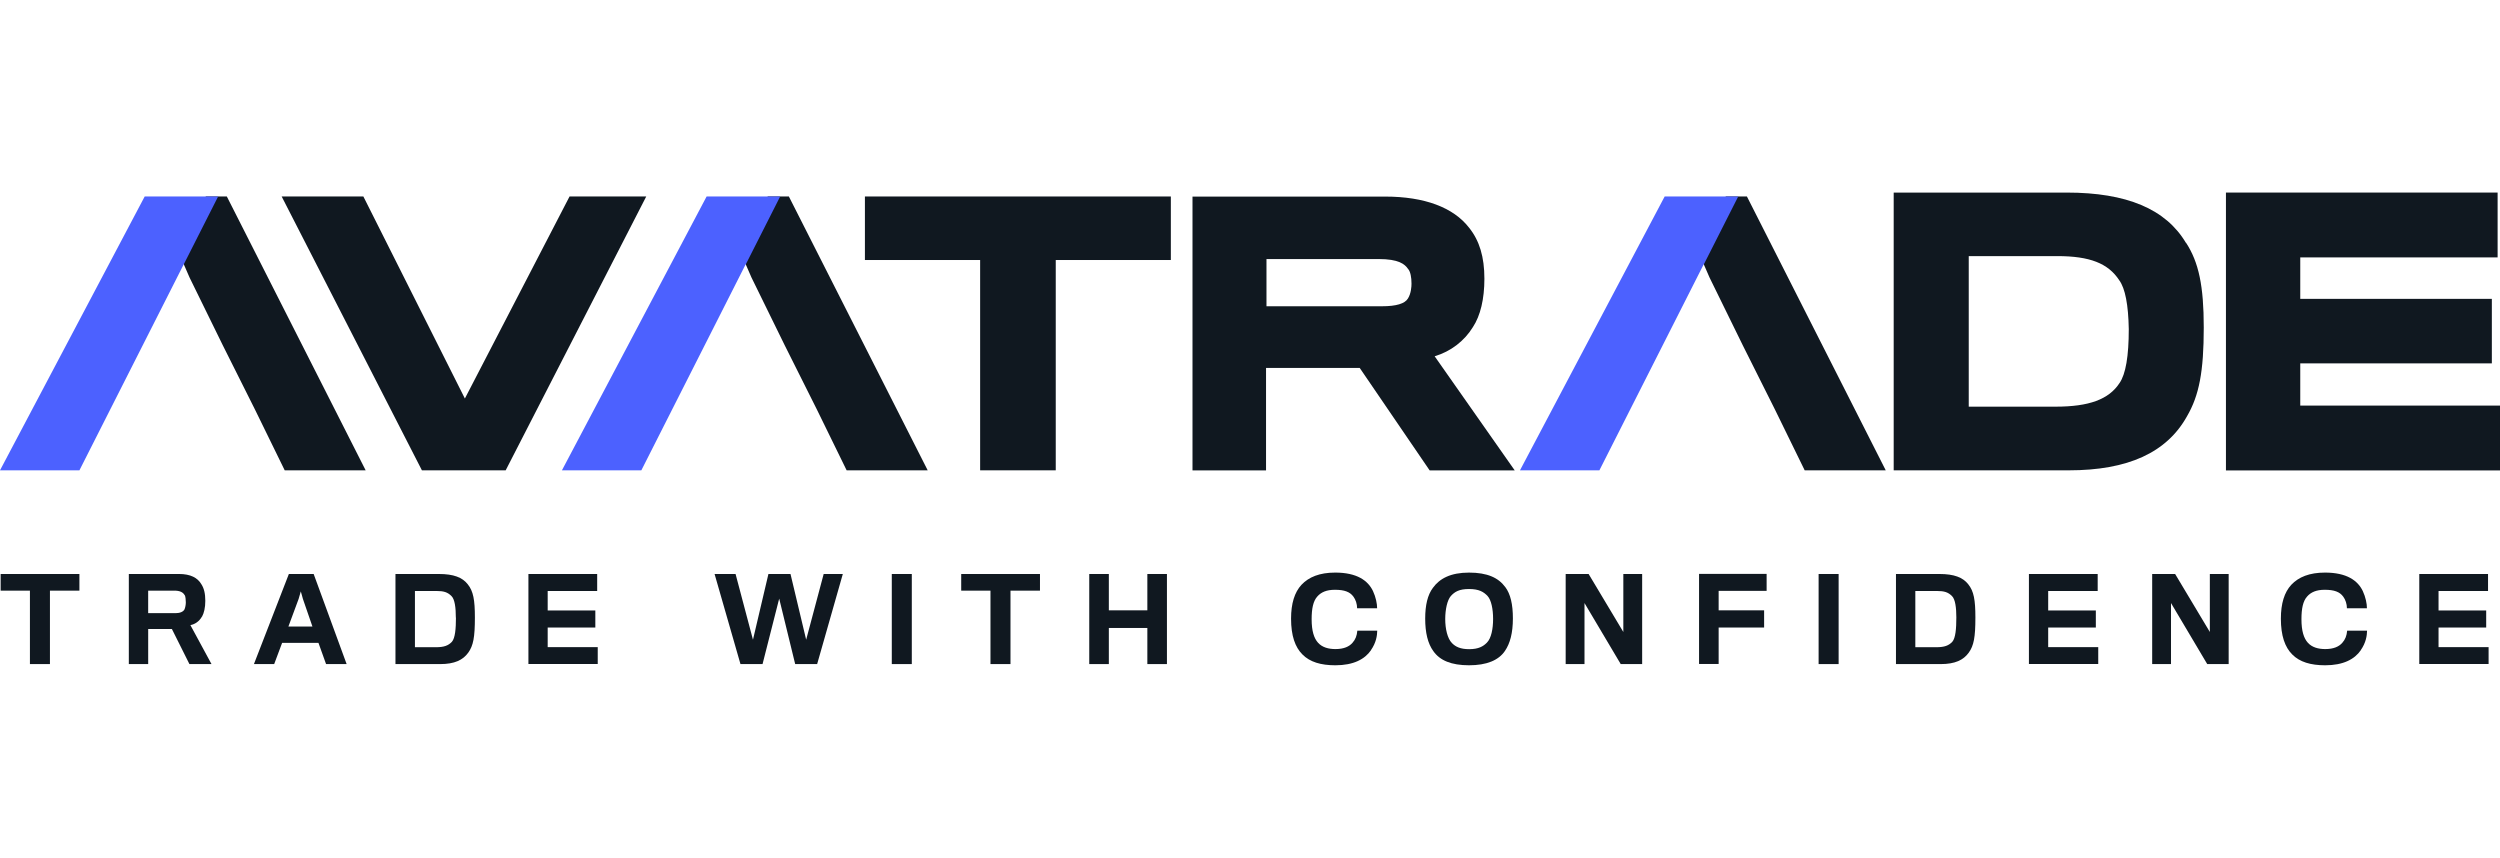 <?xml version="1.0" encoding="UTF-8"?>
<svg id="Layer_1" data-name="Layer 1" xmlns="http://www.w3.org/2000/svg" version="1.1" viewBox="0 0 204 70">
  <polygon points="46.475 16.033 37.934 32.519 29.651 16.033 22.984 16.033 34.428 38.378 41.263 38.378 52.733 16.033 46.475 16.033" fill="#101820" stroke-width="0"/>
  <polygon points="70.577 16.033 70.577 21.217 79.979 21.217 79.979 38.378 86.149 38.378 86.149 21.217 95.541 21.217 95.541 16.033 70.577 16.033" fill="#101820" stroke-width="0"/>
  <path d="M117.088,29.065c1.278-.382,2.406-1.234,3.098-2.37.621-.941.941-2.308.941-3.951,0-1.776-.399-3.098-1.243-4.155-1.287-1.669-3.658-2.548-6.854-2.548h-15.722v22.345h6.001v-8.363h7.644l5.708,8.363h6.942l-6.534-9.313.018-.009ZM103.345,21.138h9.144c1.642,0,2.14.408,2.415.817l.018.018c.169.213.257.648.257,1.172,0,.222-.027.799-.293,1.216-.249.417-.959.63-2.104.63h-9.437s0-3.853,0-3.853Z" fill="#101820" stroke-width="0"/>
  <path d="M178.37,19.815c-1.642-2.761-4.829-4.101-9.73-4.101h-14.115v22.665h14.284c4.838,0,7.999-1.447,9.65-4.412.994-1.705,1.367-3.666,1.367-7.244,0-3.382-.408-5.327-1.447-6.916l-.009.009ZM160.641,20.898h7.226c2.654,0,4.164.586,5.069,1.98.479.657.737,1.997.772,3.977,0,2.202-.249,3.675-.755,4.403-.87,1.332-2.486,1.926-5.22,1.926h-7.084v-12.287h-.009Z" fill="#101820" stroke-width="0"/>
  <polygon points="187.701 33.096 187.701 29.651 203.334 29.651 203.334 24.387 187.701 24.387 187.701 21.004 203.805 21.004 203.805 15.713 181.637 15.713 181.637 38.387 204 38.387 204 33.096 187.701 33.096" fill="#101820" stroke-width="0"/>
  <g>
    <path d="M18.528,16.033h-1.731l-2.264,4.465.932,2.14s1.811,3.684,2.725,5.557l2.61,5.211,2.432,4.971h6.605l-11.328-22.345h.018Z" fill="#101820" stroke-width="0"/>
    <polygon points="11.807 16.033 0 38.378 6.481 38.378 14.994 21.564 14.994 21.573 17.8 16.033 11.807 16.033" fill="#4c61ff" stroke-width="0"/>
  </g>
  <g>
    <path d="M4.075,48.197v5.992h-1.633v-5.992H.053v-1.358h6.427v1.358h-2.406Z" fill="#101820" stroke-width="0"/>
    <path d="M16.477,50.318c-.222.391-.568.621-.941.692l1.722,3.178h-1.802l-1.429-2.859h-1.935v2.859h-1.58v-7.351h4.093c.941,0,1.518.311,1.82.826.222.337.328.763.328,1.367,0,.559-.107.994-.266,1.287h-.009ZM15.074,48.578c-.133-.257-.408-.382-.843-.382h-2.14v1.838h2.228c.355,0,.63-.107.737-.311.062-.142.107-.382.107-.568,0-.213-.027-.462-.08-.586l-.009.009Z" fill="#101820" stroke-width="0"/>
    <path d="M22.363,54.189h-1.642l2.85-7.351h2.024l2.69,7.351h-1.678l-.621-1.731h-2.965l-.648,1.731h-.009ZM24.715,48.862l-.169-.604-.178.613-.835,2.255h1.962l-.781-2.264Z" fill="#101820" stroke-width="0"/>
    <path d="M35.928,54.189h-3.658v-7.351h3.551c1.181,0,1.909.275,2.344.835.462.568.586,1.287.586,2.717,0,1.589-.124,2.29-.542,2.867-.435.604-1.119.932-2.29.932h.009ZM37.197,50.398c0-.817-.089-1.5-.355-1.758-.32-.32-.63-.417-1.252-.417h-1.731v4.59h1.722c.648,0,1.003-.133,1.296-.444.266-.302.328-1.083.328-1.962l-.009-.009Z" fill="#101820" stroke-width="0"/>
    <path d="M43.119,54.189v-7.351h5.611v1.385h-4.039v1.589h3.888v1.394h-3.888v1.598h4.084v1.376h-5.655v.009Z" fill="#101820" stroke-width="0"/>
    <path d="M66.689,54.189h-1.802l-1.305-5.344-1.358,5.344h-1.802l-2.113-7.351h1.713l1.42,5.362,1.261-5.362h1.802l1.278,5.362,1.429-5.362h1.562l-2.095,7.351h.009Z" fill="#101820" stroke-width="0"/>
    <path d="M72.77,54.189v-7.351h1.633v7.351h-1.633Z" fill="#101820" stroke-width="0"/>
    <path d="M82.456,48.197v5.992h-1.633v-5.992h-2.388v-1.358h6.427v1.358h-2.406Z" fill="#101820" stroke-width="0"/>
    <path d="M93.624,54.189v-2.947h-3.143v2.947h-1.598v-7.351h1.598v2.965h3.143v-2.965h1.598v7.351h-1.598Z" fill="#101820" stroke-width="0"/>
    <path d="M111.876,53.053c-.515.746-1.438,1.234-2.912,1.234-1.181,0-2.077-.266-2.681-.879-.604-.595-.932-1.536-.932-2.921,0-1.243.284-2.157.852-2.77.595-.63,1.474-.994,2.752-.994,1.767,0,2.672.648,3.081,1.509.231.497.337,1.03.337,1.403h-1.633c0-.346-.115-.701-.302-.95-.284-.391-.737-.559-1.509-.559-.684,0-1.127.195-1.438.55-.337.373-.462.994-.462,1.847,0,.977.195,1.562.524,1.926.346.382.861.515,1.42.515.701,0,1.127-.213,1.385-.506.249-.275.364-.586.399-.994h1.625c-.009.391-.08.968-.515,1.589h.009Z" fill="#101820" stroke-width="0"/>
    <path d="M122.831,47.904c.426.568.621,1.412.621,2.557,0,1.198-.231,2.042-.648,2.654-.515.763-1.491,1.172-2.93,1.172s-2.379-.391-2.912-1.154c-.453-.621-.666-1.5-.666-2.654,0-1.092.195-1.935.63-2.512.55-.763,1.456-1.243,2.947-1.243s2.397.417,2.956,1.181h0ZM121.331,52.44c.355-.355.506-1.127.506-1.935s-.151-1.545-.453-1.873c-.32-.337-.701-.568-1.509-.568s-1.172.222-1.491.577c-.284.328-.453,1.083-.453,1.873s.178,1.589.55,1.962c.293.302.692.497,1.403.497.763,0,1.154-.231,1.447-.533h0Z" fill="#101820" stroke-width="0"/>
    <path d="M132.251,54.189l-2.956-4.98v4.98h-1.536v-7.351h1.873l2.832,4.732v-4.732h1.536v7.351h-1.749Z" fill="#101820" stroke-width="0"/>
    <path d="M140.241,48.223v1.58h3.711v1.403h-3.711v2.974h-1.598v-7.351h5.513v1.385h-3.915v.009Z" fill="#101820" stroke-width="0"/>
    <path d="M148.399,54.189v-7.351h1.633v7.351h-1.633Z" fill="#101820" stroke-width="0"/>
    <path d="M158.369,54.189h-3.658v-7.351h3.551c1.181,0,1.909.275,2.344.835.462.568.586,1.287.586,2.717,0,1.589-.124,2.29-.542,2.867-.435.604-1.119.932-2.29.932h.009ZM159.638,50.398c0-.817-.089-1.5-.355-1.758-.32-.32-.63-.417-1.261-.417h-1.731v4.59h1.722c.648,0,1.003-.133,1.296-.444.266-.302.328-1.083.328-1.962v-.009Z" fill="#101820" stroke-width="0"/>
    <path d="M165.56,54.189v-7.351h5.611v1.385h-4.039v1.589h3.888v1.394h-3.888v1.598h4.084v1.376h-5.655v.009Z" fill="#101820" stroke-width="0"/>
    <path d="M180.11,54.189l-2.956-4.98v4.98h-1.536v-7.351h1.873l2.832,4.732v-4.732h1.536v7.351h-1.749Z" fill="#101820" stroke-width="0"/>
    <path d="M192.645,53.053c-.515.746-1.438,1.234-2.912,1.234-1.181,0-2.077-.266-2.681-.879-.604-.595-.932-1.536-.932-2.921,0-1.243.284-2.157.852-2.77.595-.63,1.474-.994,2.752-.994,1.767,0,2.672.648,3.081,1.509.231.497.337,1.03.337,1.403h-1.633c0-.346-.115-.701-.302-.95-.284-.391-.737-.559-1.509-.559-.684,0-1.127.195-1.438.55-.337.373-.462.994-.462,1.847,0,.977.195,1.562.524,1.926.346.382.861.515,1.42.515.701,0,1.127-.213,1.385-.506.249-.275.364-.586.4-.994h1.625c-.009.391-.08.968-.515,1.589h.009Z" fill="#101820" stroke-width="0"/>
    <path d="M197.413,54.189v-7.351h5.611v1.385h-4.039v1.589h3.888v1.394h-3.888v1.598h4.084v1.376h-5.655v.009Z" fill="#101820" stroke-width="0"/>
  </g>
  <g>
    <path d="M64.381,16.033h-1.731l-2.264,4.465.932,2.14s1.811,3.684,2.725,5.557l2.61,5.211,2.432,4.971h6.614l-11.328-22.345h.009Z" fill="#101820" stroke-width="0"/>
    <polygon points="57.66 16.033 45.853 38.378 52.334 38.378 60.848 21.564 60.856 21.573 63.662 16.033 57.66 16.033" fill="#4c61ff" stroke-width="0"/>
  </g>
  <g>
    <path d="M142.558,16.033h-1.731l-2.264,4.465.932,2.14s1.811,3.684,2.725,5.557l2.61,5.211,2.432,4.971h6.614l-11.328-22.345h.009Z" fill="#101820" stroke-width="0"/>
    <polygon points="135.837 16.033 124.03 38.378 130.511 38.378 139.024 21.564 139.033 21.573 141.839 16.033 135.837 16.033" fill="#4c61ff" stroke-width="0"/>
  </g>
</svg>